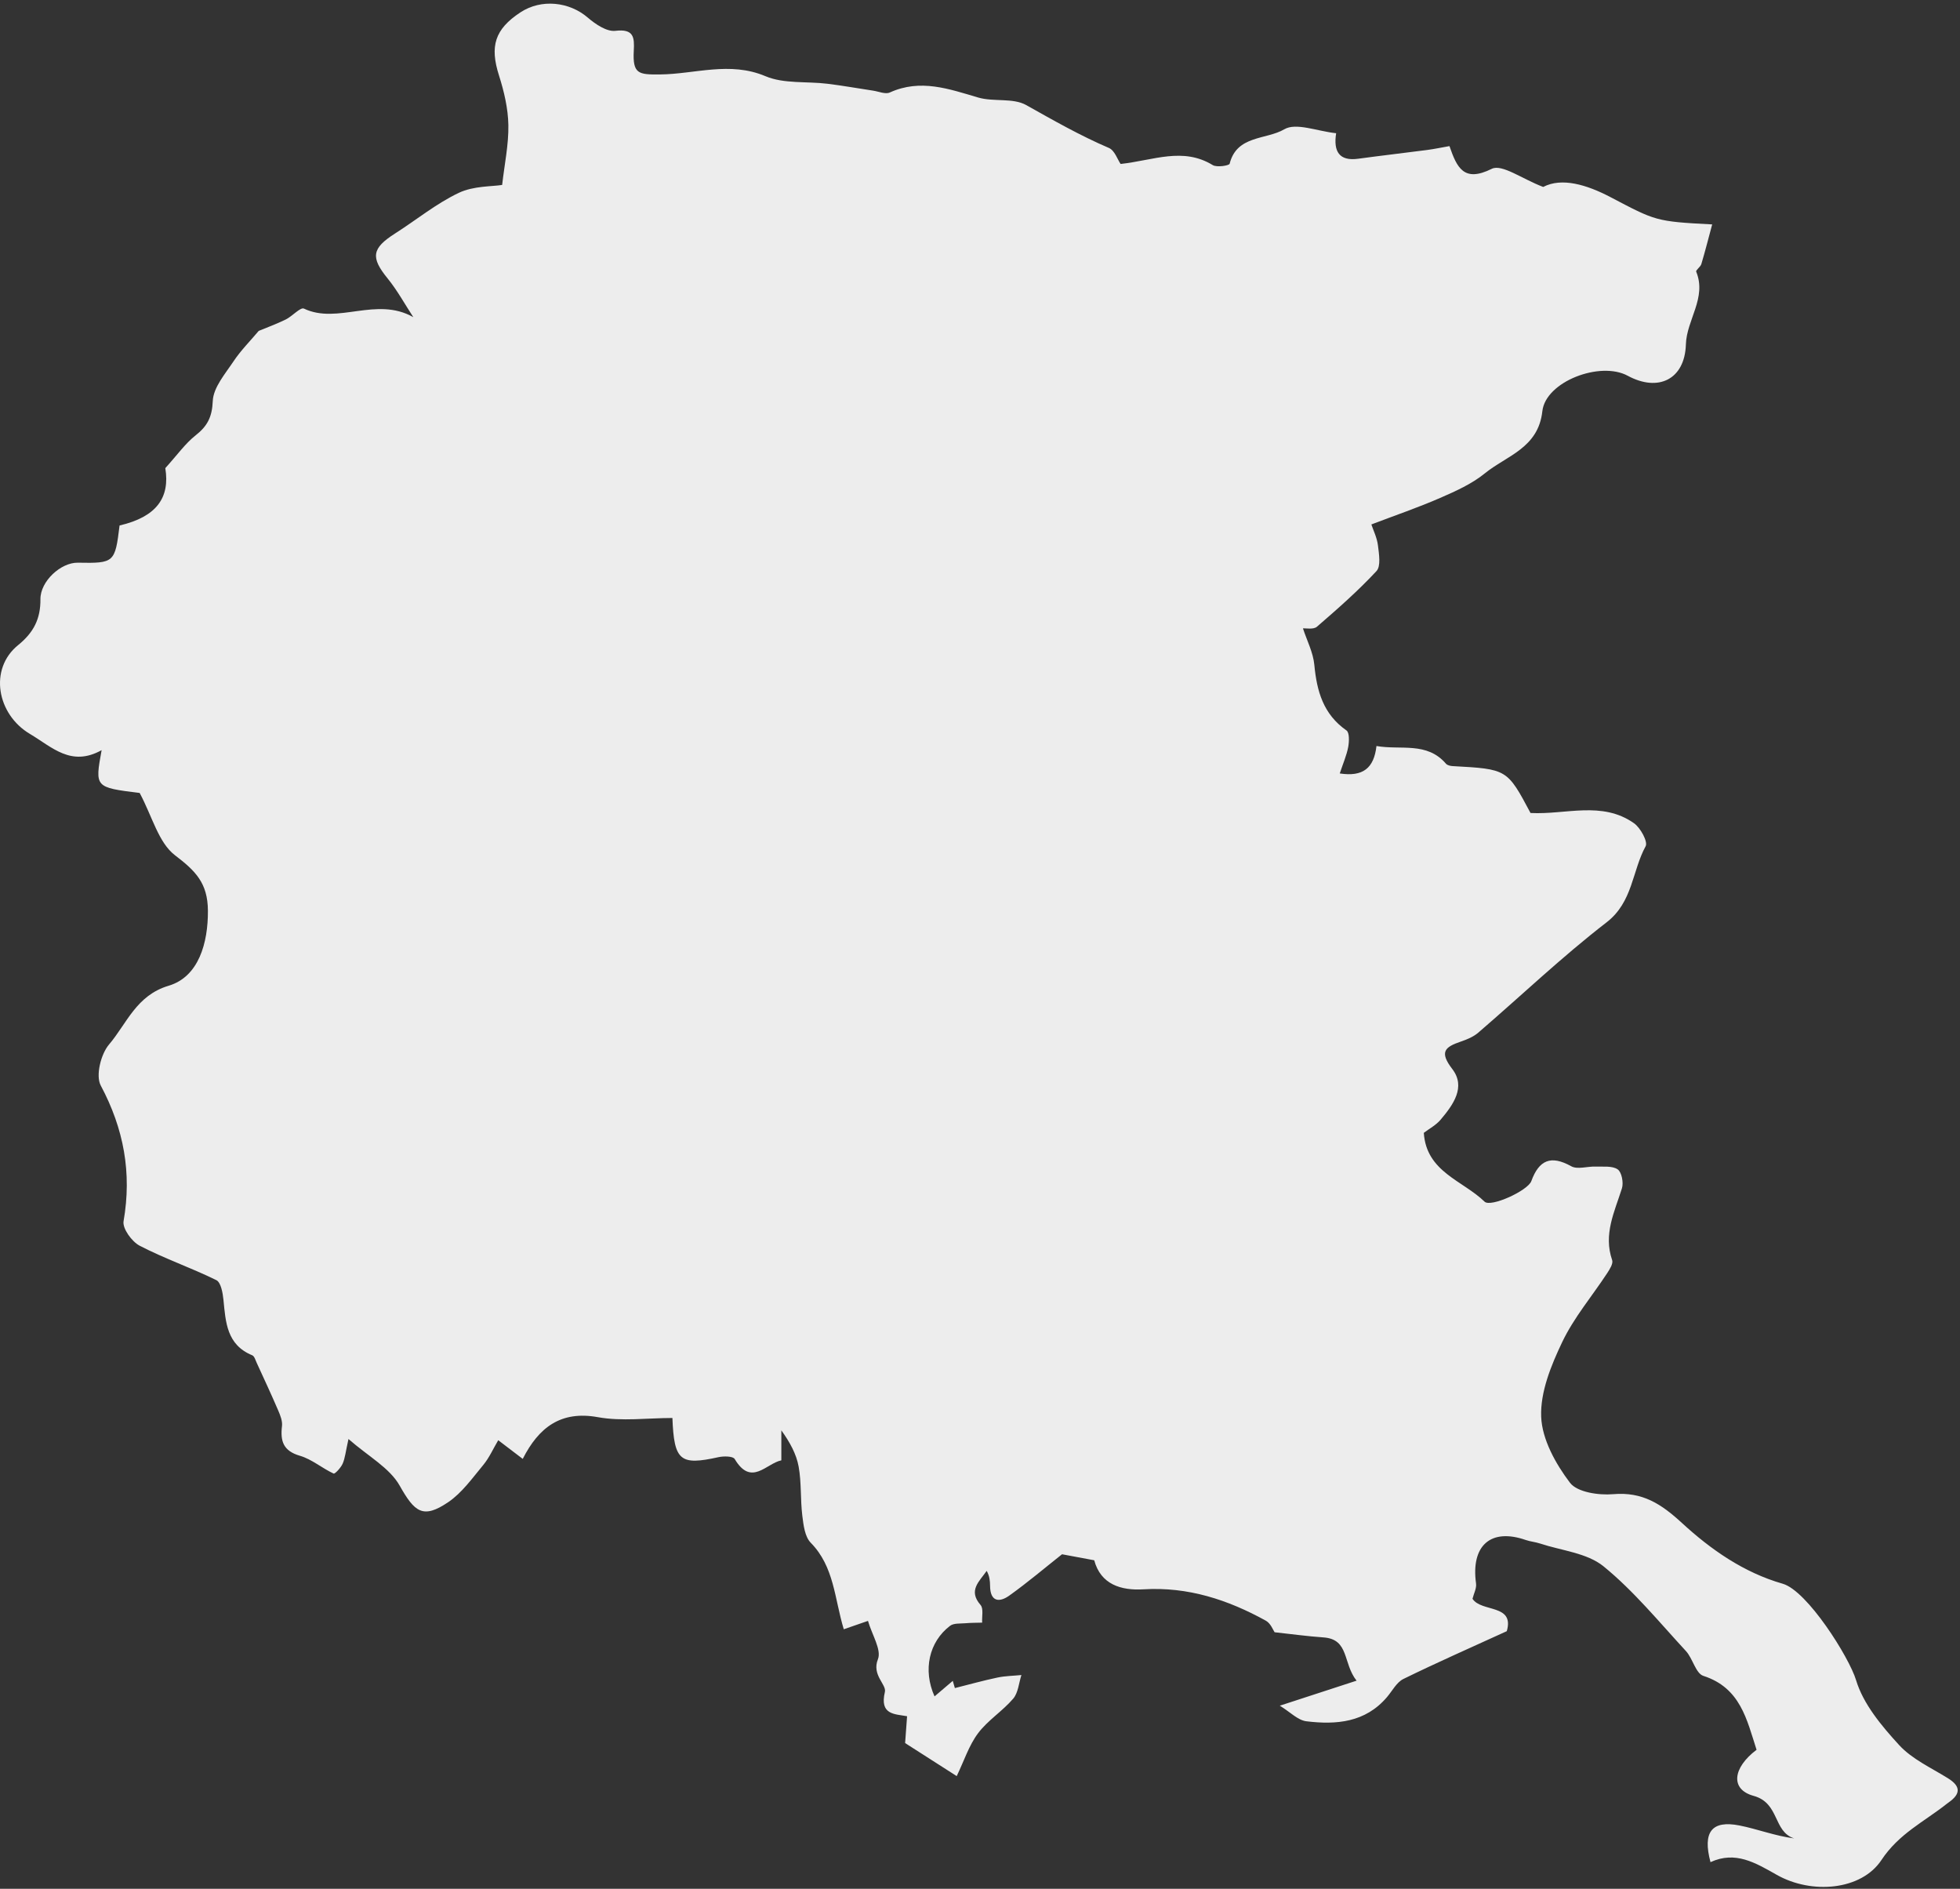 <?xml version="1.0" encoding="UTF-8"?>
<svg width="356px" height="343px" viewBox="0 0 356 343" version="1.1" xmlns="http://www.w3.org/2000/svg" xmlns:xlink="http://www.w3.org/1999/xlink">
    <rect x="0" y="0" width="356" height="343" fill="#333333" stroke="none"/>
    <title>Fill 1</title>
    <g id="UI" stroke="none" stroke-width="1" fill="none" fill-rule="evenodd">
        <g id="D-contatti" transform="translate(-968, -322)" fill="#EDEDED">
            <path d="M1171.539,351.777 C1177.55,351.116 1182.837,348.669 1188.273,351.981 C1189.02,352.436 1191.26,352.077 1191.346,351.731 C1192.642,346.517 1197.992,347.407 1201.272,345.477 C1203.409,344.22 1207.23,345.828 1210.688,346.193 C1210.16,349.52 1211.263,351.295 1214.673,350.829 C1218.849,350.259 1223.04,349.783 1227.22,349.235 C1228.522,349.064 1229.81,348.789 1231.271,348.532 C1232.623,352.449 1233.878,355.179 1238.951,352.658 C1240.799,351.74 1244.472,354.498 1248.294,355.95 C1251.678,354.175 1256.234,355.557 1260.486,357.784 C1268.724,362.099 1268.659,362.224 1278.989,362.752 C1278.301,365.305 1277.708,367.646 1277.018,369.959 C1276.862,370.478 1275.974,371.058 1276.088,371.338 C1278.032,376.111 1274.346,380.054 1274.212,384.554 C1274.024,390.857 1269.24,393.267 1263.642,390.235 C1258.651,387.532 1248.736,391.278 1248.139,396.683 C1247.399,403.393 1241.649,404.743 1237.693,407.963 C1235.335,409.882 1232.407,411.192 1229.582,412.422 C1225.609,414.155 1221.493,415.56 1217.084,417.239 C1217.426,418.271 1218.106,419.626 1218.281,421.043 C1218.472,422.603 1218.84,424.817 1218.014,425.707 C1214.66,429.315 1210.934,432.589 1207.197,435.814 C1206.563,436.361 1205.201,436.066 1204.659,436.115 C1205.374,438.31 1206.511,440.478 1206.724,442.732 C1207.176,447.52 1208.351,451.712 1212.562,454.646 C1213.118,455.033 1213.063,456.678 1212.877,457.663 C1212.587,459.19 1211.942,460.65 1211.343,462.457 C1215.544,463.101 1217.555,461.518 1218.011,457.476 C1222.433,458.254 1227.157,456.65 1230.638,460.693 C1230.885,460.98 1231.441,461.1 1231.862,461.124 C1241.742,461.669 1241.743,461.665 1245.992,469.639 C1252.382,469.979 1258.959,467.396 1264.788,471.498 C1265.966,472.327 1267.343,474.866 1266.903,475.672 C1264.428,480.199 1264.589,485.806 1259.805,489.498 C1251.705,495.751 1244.263,502.854 1236.49,509.538 C1235.616,510.289 1234.443,510.771 1233.331,511.151 C1230.454,512.132 1229.383,513.008 1231.781,516.131 C1234.302,519.413 1231.928,522.649 1229.664,525.335 C1228.823,526.332 1227.575,526.986 1226.609,527.725 C1227.079,534.848 1233.692,536.375 1237.642,540.218 C1238.763,541.309 1245.501,538.228 1246.137,536.49 C1247.536,532.664 1249.682,531.725 1253.385,533.79 C1254.515,534.42 1256.313,533.796 1257.802,533.851 C1259.176,533.902 1260.828,533.676 1261.821,534.356 C1262.555,534.858 1262.919,536.776 1262.598,537.794 C1261.256,542.06 1259.191,546.141 1260.822,550.845 C1261.038,551.465 1260.371,552.514 1259.902,553.228 C1257.171,557.389 1253.872,561.27 1251.75,565.716 C1249.733,569.94 1247.756,574.788 1247.928,579.278 C1248.086,583.392 1250.557,587.836 1253.158,591.264 C1254.476,593.002 1258.392,593.567 1261.021,593.341 C1266.317,592.887 1269.73,595.107 1273.477,598.555 C1278.734,603.391 1284.705,607.575 1291.801,609.607 C1296.268,610.887 1303.875,622.968 1305.123,627.117 C1306.428,631.455 1309.758,635.421 1312.928,638.885 C1315.281,641.455 1318.754,643.029 1321.803,644.924 C1324.198,646.412 1324.11,647.794 1321.93,649.326 C1321.807,649.412 1321.687,649.502 1321.569,649.595 C1317.501,652.814 1312.892,654.998 1309.732,659.778 C1306.089,665.29 1297.066,666.06 1290.724,662.474 C1286.841,660.277 1283.216,658.074 1278.682,660.165 C1277.214,654.675 1278.92,652.523 1283.932,653.505 C1287.177,654.14 1290.304,655.381 1293.879,655.855 C1290.018,654.6 1291.278,649.437 1286.503,648.125 C1282.223,646.949 1282.721,643.017 1287.05,639.761 C1285.277,634.29 1284.134,628.515 1277.388,626.339 C1275.995,625.89 1275.467,623.18 1274.209,621.819 C1269.349,616.559 1264.759,610.927 1259.248,606.442 C1256.257,604.008 1251.617,603.593 1247.711,602.299 C1246.87,602.021 1245.959,601.953 1245.124,601.662 C1238.771,599.452 1235.138,602.662 1236.097,609.56 C1236.218,610.43 1235.689,611.392 1235.454,612.339 C1237.075,614.832 1243.121,613.241 1241.682,618.221 C1235.146,621.211 1228.964,623.928 1222.905,626.899 C1221.676,627.501 1220.898,629.042 1219.939,630.173 C1216.008,634.812 1210.716,635.248 1205.277,634.583 C1203.722,634.393 1202.328,632.897 1200.456,631.752 C1205.469,630.119 1209.574,628.781 1214.398,627.209 C1211.874,624.037 1213.099,619.682 1208.384,619.353 C1205.443,619.148 1202.516,618.741 1199.509,618.416 C1199.262,618.073 1198.807,616.806 1197.922,616.318 C1191.028,612.511 1183.775,610.132 1175.71,610.62 C1171.611,610.869 1167.928,609.738 1166.746,605.345 C1164.592,604.943 1162.728,604.595 1160.9,604.254 C1157.771,606.729 1154.644,609.387 1151.314,611.763 C1149.482,613.069 1147.857,612.859 1147.83,610.001 C1147.822,609.095 1147.737,608.191 1147.214,607.269 C1145.887,609.192 1143.791,610.815 1146.101,613.464 C1146.673,614.119 1146.32,615.58 1146.392,616.67 C1145.372,616.702 1144.348,616.691 1143.333,616.78 C1142.393,616.862 1141.23,616.743 1140.569,617.244 C1136.741,620.144 1135.591,625.275 1137.744,630.064 C1138.897,629.081 1139.976,628.162 1141.055,627.243 C1141.182,627.68 1141.309,628.117 1141.436,628.554 C1144.01,627.908 1146.568,627.192 1149.162,626.645 C1150.585,626.345 1152.067,626.331 1153.522,626.187 C1153.05,627.639 1152.945,629.404 1152.028,630.477 C1150.096,632.739 1147.419,634.399 1145.648,636.756 C1143.994,638.956 1143.119,641.741 1141.77,644.538 C1139.014,642.775 1136.197,640.97 1132.399,638.54 C1132.447,637.893 1132.592,635.907 1132.755,633.666 C1130.492,633.256 1127.737,633.432 1128.724,629.25 C1129.045,627.889 1126.309,626.193 1127.456,623.326 C1128.146,621.603 1126.393,618.903 1125.654,616.352 C1123.874,616.967 1122.485,617.449 1121.258,617.874 C1119.554,612.273 1119.536,606.514 1115.256,602.16 C1114.179,601.065 1113.936,598.946 1113.726,597.247 C1113.361,594.289 1113.586,591.243 1113.058,588.326 C1112.645,586.048 1111.466,583.908 1109.917,581.75 L1109.917,587.197 C1107.174,587.751 1104.463,592.024 1101.443,586.953 C1101.13,586.429 1099.453,586.412 1098.51,586.619 C1091.547,588.157 1090.433,587.323 1090.132,579.505 C1085.629,579.505 1080.974,580.15 1076.579,579.355 C1069.865,578.141 1065.85,581.217 1062.947,586.933 C1061.165,585.576 1060.026,584.708 1058.496,583.542 C1057.567,585.109 1056.858,586.737 1055.768,588.049 C1053.788,590.433 1051.905,593.107 1049.401,594.801 C1044.798,597.914 1043.295,596.576 1040.59,591.786 C1038.761,588.547 1034.88,586.468 1031.295,583.324 C1030.777,585.629 1030.68,586.796 1030.234,587.809 C1029.909,588.544 1028.83,589.709 1028.59,589.597 C1026.495,588.626 1024.637,586.996 1022.473,586.367 C1019.429,585.48 1018.897,583.697 1019.219,580.97 C1019.326,580.06 1018.912,579.025 1018.529,578.134 C1017.286,575.24 1015.956,572.385 1014.641,569.522 C1014.411,569.02 1014.212,568.282 1013.809,568.117 C1009.178,566.216 1008.989,562.121 1008.585,558.034 C1008.46,556.779 1008.122,554.88 1007.293,554.472 C1002.733,552.227 997.878,550.565 993.373,548.225 C991.947,547.485 990.214,545.091 990.444,543.769 C991.968,534.989 990.493,526.994 986.298,519.125 C985.347,517.343 986.316,513.43 987.799,511.686 C991.035,507.881 992.734,502.764 998.637,501.007 C1004.098,499.383 1005.801,493.229 1005.764,487.382 C1005.733,482.328 1003.49,480.147 999.783,477.315 C996.787,475.025 995.662,470.285 993.369,466.001 C985.225,464.992 985.225,464.992 986.457,458.228 C980.903,461.316 977.484,457.681 973.428,455.276 C967.438,451.723 965.944,443.488 971.291,439.152 C974.137,436.845 975.373,434.362 975.344,430.812 C975.317,427.557 979.057,424.126 982.148,424.184 C988.752,424.307 988.899,424.176 989.716,417.428 C996.463,415.857 998.895,412.358 998.025,407.012 C1000.229,404.58 1001.653,402.54 1003.522,401.067 C1005.668,399.379 1006.522,397.748 1006.647,394.824 C1006.752,392.358 1008.906,389.887 1010.427,387.601 C1011.723,385.654 1013.411,383.968 1014.989,382.092 C1016.388,381.511 1018.186,380.855 1019.895,380.022 C1021.083,379.444 1022.571,377.738 1023.207,378.042 C1029.352,380.972 1036.322,375.78 1043.071,379.595 C1041.526,377.236 1040.165,374.728 1038.394,372.552 C1035.306,368.758 1035.514,367.101 1039.738,364.413 C1043.607,361.951 1047.217,358.977 1051.32,357.026 C1054.009,355.746 1057.372,355.884 1059.206,355.586 C1059.636,351.814 1060.4,348.253 1060.336,344.708 C1060.282,341.689 1059.553,338.598 1058.631,335.696 C1056.949,330.404 1057.847,327.324 1062.527,324.244 C1066.317,321.75 1071.404,322.306 1074.766,325.203 C1076.152,326.396 1078.201,327.784 1079.771,327.598 C1083.145,327.196 1083.244,328.805 1083.115,331.216 C1082.887,335.465 1083.996,335.554 1087.88,335.519 C1094.218,335.461 1100.529,333.089 1107.035,335.837 C1110.38,337.251 1114.52,336.75 1118.289,337.21 C1121.064,337.549 1123.818,338.047 1126.584,338.462 C1127.602,338.615 1128.818,339.159 1129.615,338.797 C1135.172,336.274 1140.332,338.14 1145.654,339.706 C1148.47,340.534 1151.982,339.731 1154.386,341.079 C1159.322,343.849 1164.203,346.637 1169.42,348.87 C1170.46,349.315 1170.981,350.971 1171.539,351.777" id="Fill-1"></path>
        </g>
    </g>
</svg>